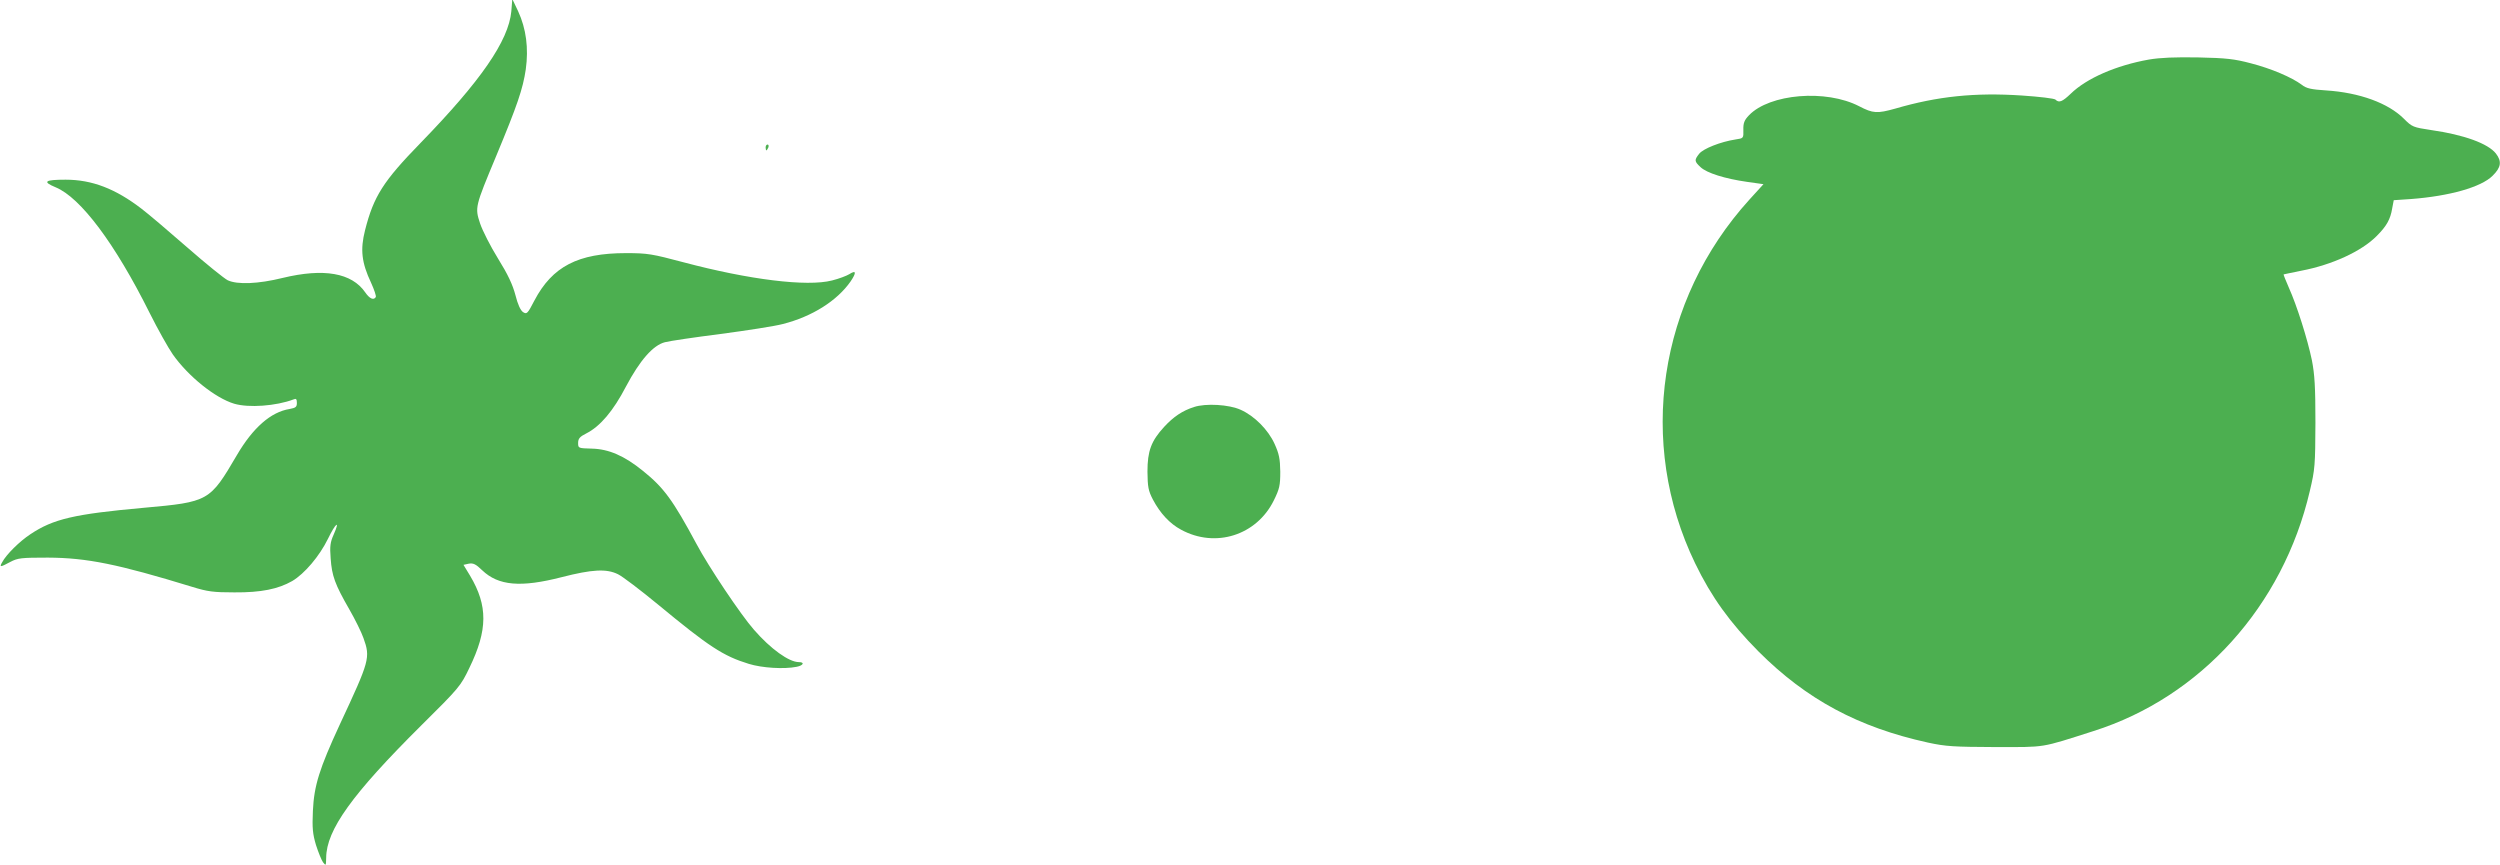 <?xml version="1.0" standalone="no"?>
<!DOCTYPE svg PUBLIC "-//W3C//DTD SVG 20010904//EN"
 "http://www.w3.org/TR/2001/REC-SVG-20010904/DTD/svg10.dtd">
<svg version="1.0" xmlns="http://www.w3.org/2000/svg"
 width="1280pt" height="443pt" viewBox="0 0 1280 443"
 preserveAspectRatio="xMidYMid meet">
<g transform="translate(0,443) scale(0.1,-0.1)"
fill="#4caf50" stroke="none">
<path d="M2618 4372 c-14 -151 -157 -357 -463 -672 -193 -198 -242 -275 -286
-449 -25 -99 -18 -165 31 -269 16 -35 27 -68 24 -73 -11 -18 -32 -8 -54 24
-69 100 -212 125 -423 74 -125 -31 -232 -35 -281 -12 -18 9 -111 84 -207 168
-96 84 -201 173 -234 198 -134 103 -254 149 -389 149 -107 0 -121 -10 -51 -39
128 -53 304 -288 481 -643 42 -84 96 -180 119 -213 79 -112 217 -223 314 -252
74 -22 214 -12 304 22 13 6 17 2 17 -18 0 -21 -6 -25 -37 -31 -96 -15 -188
-96 -270 -236 -139 -237 -143 -240 -478 -270 -355 -32 -462 -57 -579 -135 -55
-36 -125 -105 -145 -144 -15 -26 -10 -26 42 2 38 20 55 22 192 22 200 -1 358
-33 740 -150 78 -24 107 -28 215 -28 137 -1 224 17 296 58 63 37 140 128 183
216 40 83 64 100 29 21 -17 -38 -20 -59 -15 -121 6 -89 22 -133 95 -260 30
-52 63 -119 73 -148 36 -101 32 -114 -121 -442 -105 -227 -132 -313 -138 -443
-4 -88 -1 -118 16 -175 12 -37 28 -77 36 -88 15 -19 15 -18 16 23 1 143 133
326 486 677 196 194 203 203 247 295 95 195 95 319 4 472 l-34 56 27 6 c23 4
36 -2 69 -34 83 -79 197 -89 407 -35 156 40 229 44 288 15 23 -11 115 -81 206
-156 259 -214 333 -263 464 -303 68 -21 180 -28 245 -15 35 7 42 24 11 24 -50
0 -144 67 -230 166 -67 76 -233 324 -294 439 -121 225 -167 288 -274 374 -96
78 -176 112 -261 114 -70 2 -71 2 -71 29 0 22 8 32 42 49 71 36 138 115 203
240 71 134 139 212 200 227 22 6 150 25 284 42 135 18 278 40 319 51 150 38
278 119 347 218 31 46 29 60 -7 37 -13 -8 -52 -23 -88 -32 -128 -33 -425 4
-760 93 -162 43 -184 47 -295 47 -245 0 -377 -68 -469 -243 -35 -68 -39 -71
-58 -59 -13 9 -27 39 -39 87 -14 53 -38 105 -89 187 -39 63 -80 144 -92 180
-27 82 -26 85 82 344 109 262 137 344 152 445 15 108 2 208 -39 297 l-30 63
-5 -63z"/>
<path d="M11002 4125 c-168 -30 -319 -96 -400 -175 -43 -41 -60 -48 -78 -30
-6 6 -83 15 -172 21 -241 16 -432 -4 -648 -67 -93 -26 -114 -25 -185 12 -170
88 -458 64 -564 -46 -24 -25 -30 -40 -29 -75 1 -43 1 -43 -40 -49 -77 -12
-165 -47 -186 -73 -26 -33 -25 -39 7 -69 32 -30 125 -59 237 -75 l85 -12 -72
-79 c-467 -515 -576 -1245 -278 -1862 83 -172 179 -305 325 -452 246 -246 512
-388 867 -466 92 -20 133 -22 344 -23 265 0 228 -6 504 82 549 174 970 641
1107 1228 27 113 28 134 29 350 0 184 -4 248 -18 320 -22 107 -77 281 -118
372 -16 36 -28 67 -27 68 2 1 43 9 91 19 157 30 308 99 386 178 50 50 70 85
79 141 l8 42 89 6 c197 15 359 61 417 119 44 43 48 74 17 114 -40 51 -163 96
-331 120 -93 14 -98 16 -140 58 -80 80 -227 134 -398 145 -77 5 -101 10 -125
29 -51 38 -156 83 -261 110 -83 22 -126 27 -269 30 -119 2 -195 -1 -253 -11z"/>
<path d="M3920 3675 c0 -8 2 -15 4 -15 2 0 6 7 10 15 3 8 1 15 -4 15 -6 0 -10
-7 -10 -15z"/>
<path d="M6113 2346 c-59 -19 -104 -49 -153 -102 -66 -72 -85 -123 -85 -229 1
-78 4 -97 28 -143 37 -70 86 -123 144 -154 176 -96 387 -29 475 150 29 59 33
76 33 147 -1 66 -6 91 -29 142 -33 73 -104 144 -174 175 -59 27 -179 34 -239
14z"/>
</g>
</svg>
